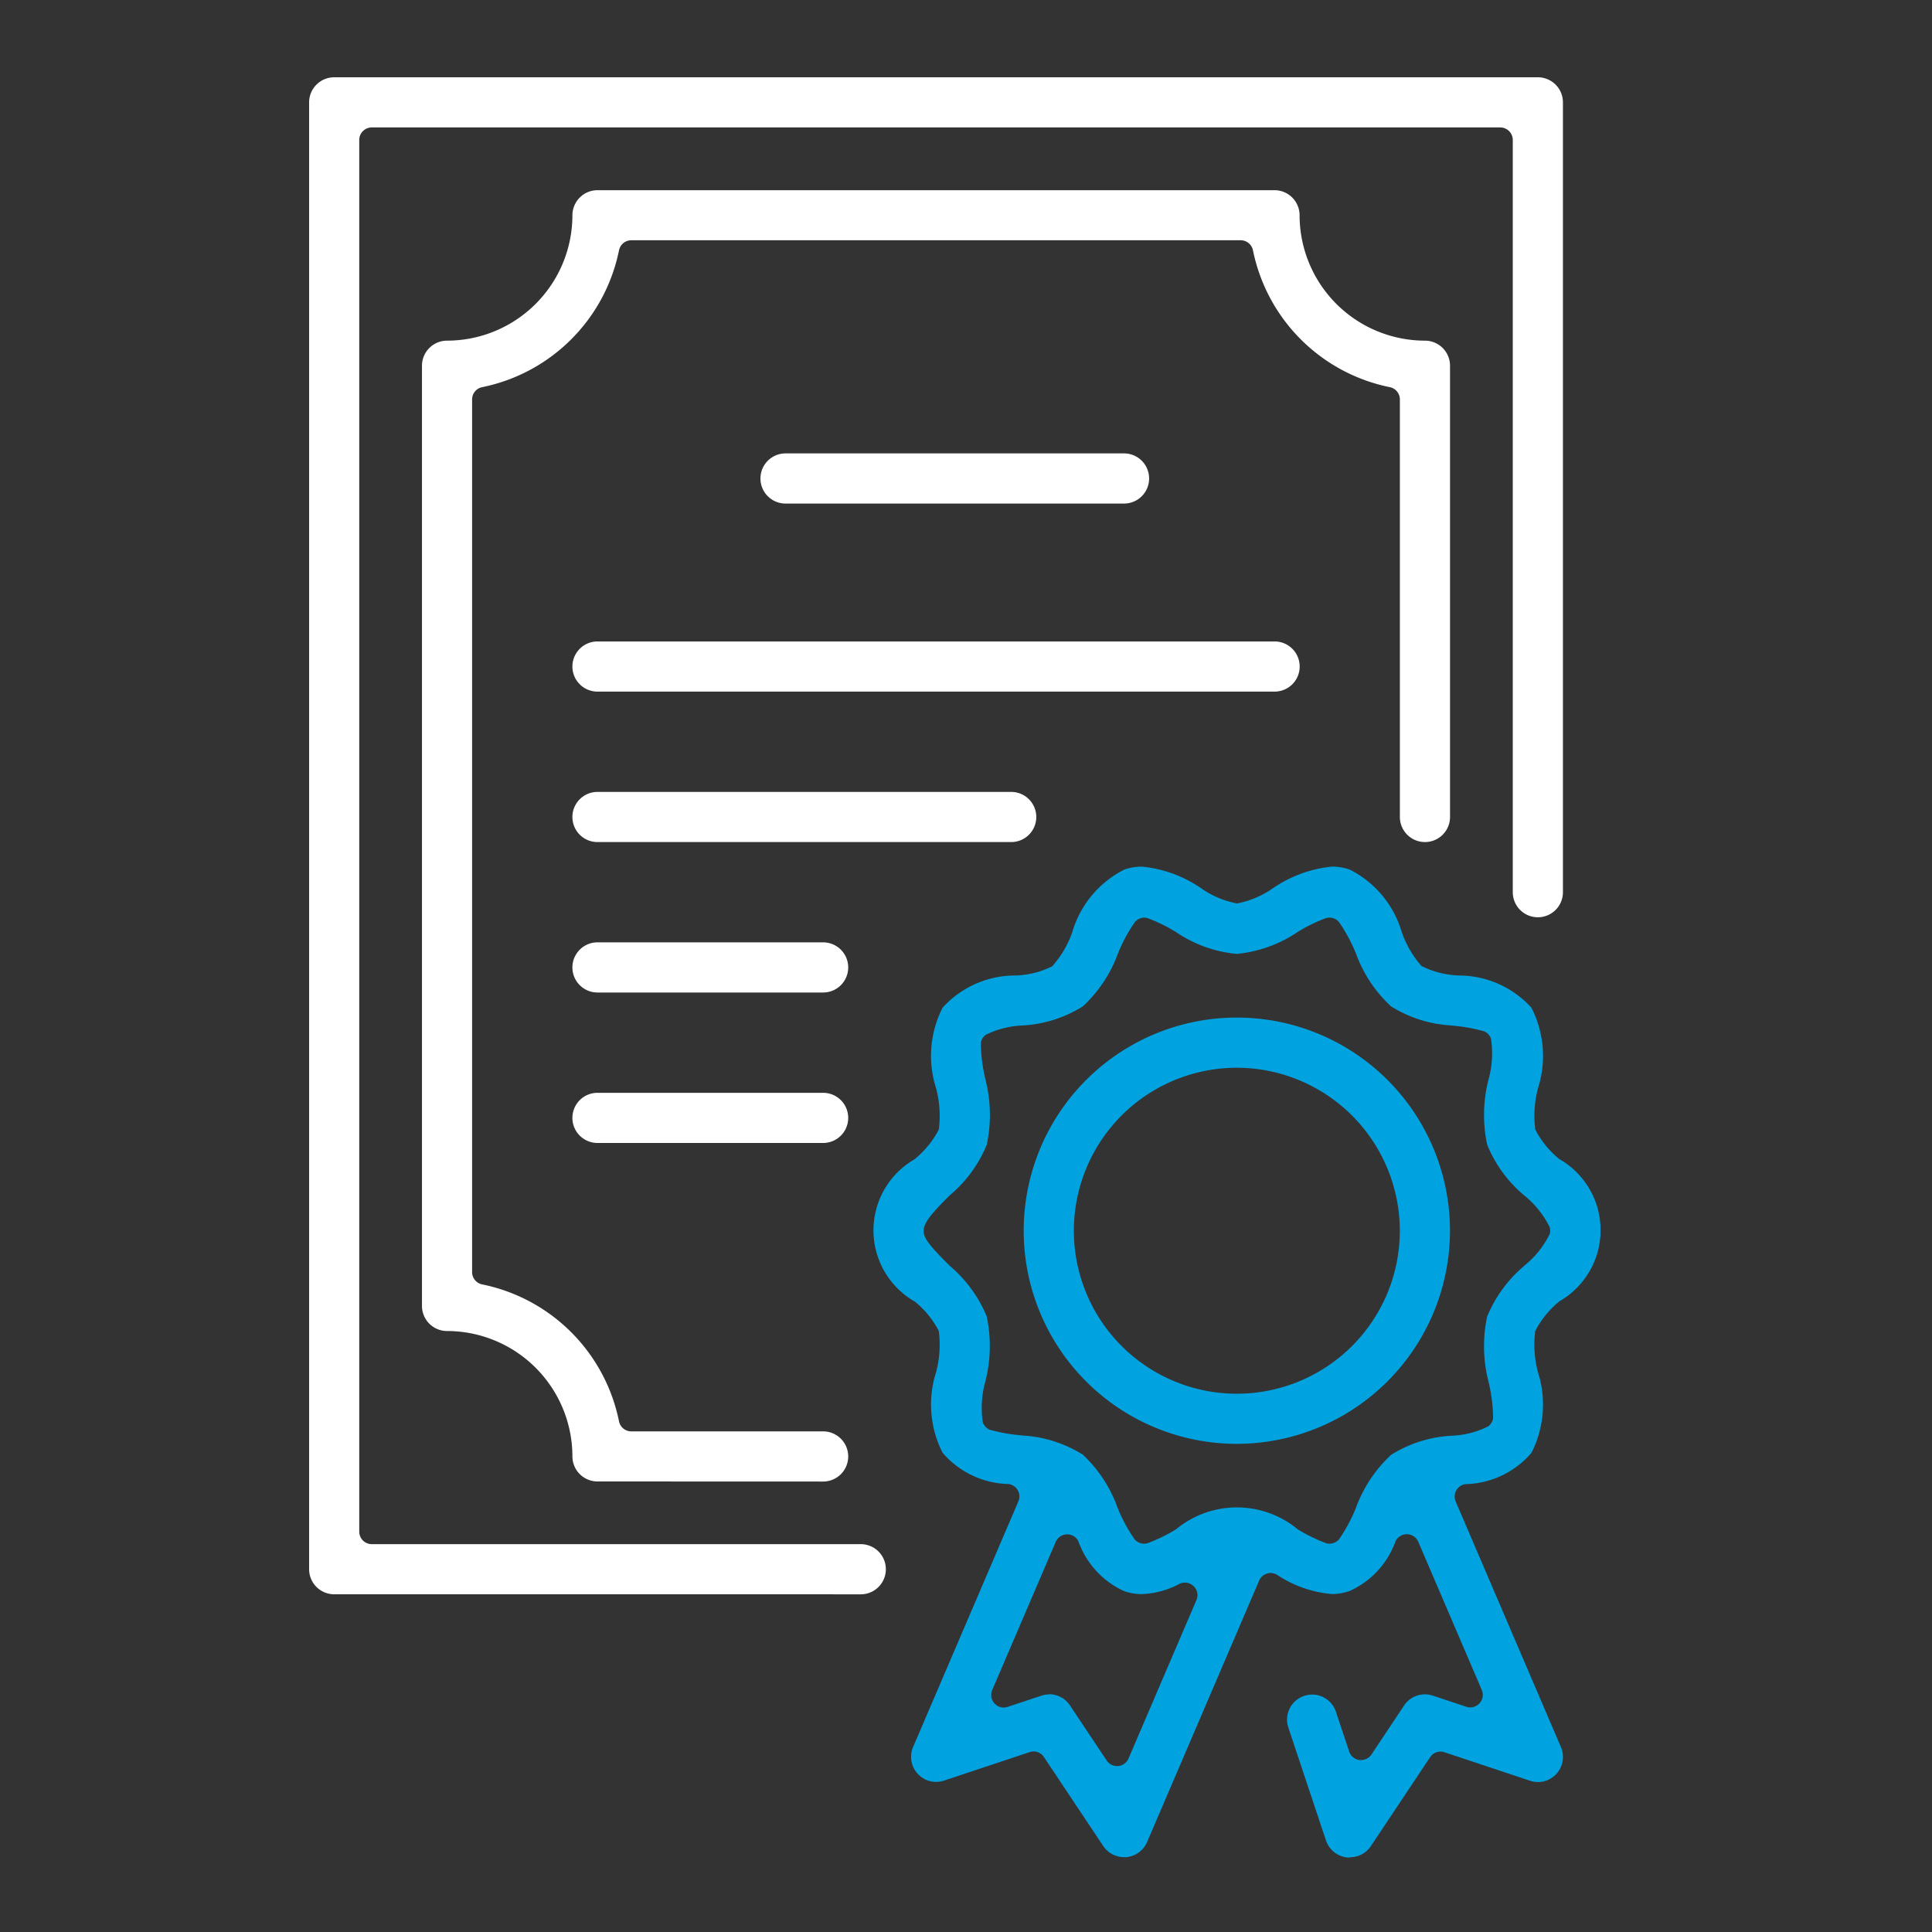 <svg xmlns="http://www.w3.org/2000/svg" xmlns:xlink="http://www.w3.org/1999/xlink" width="75" height="75" viewBox="0 0 75 75">
  <rect x="0" y="0" width="75" height="75" fill="#333333" stroke="none"/>
  <defs>
    <clipPath id="clip-path">
      <rect id="Rectangle_50" data-name="Rectangle 50" width="50.13" height="69.111" fill="#012169"/>
    </clipPath>
    <clipPath id="clip-Tuition-Assistance-icon-2">
      <rect width="75" height="75"/>
    </clipPath>
  </defs>
  <g id="Tuition-Assistance-icon-2" clip-path="url(#clip-Tuition-Assistance-icon-2)">
    <g id="Group_137" data-name="Group 137" transform="translate(12 3)">
      <g id="Group_136" data-name="Group 136" clip-path="url(#clip-path)">
        <path id="Path_247" data-name="Path 247" d="M112.011,169.361a.994.994,0,0,1-.131-.009.975.975,0,0,1-.791-.656l-1.46-4.381a.972.972,0,0,1,.614-1.231.994.994,0,0,1,.312-.051.967.967,0,0,1,.919.665l.517,1.549a.486.486,0,0,0,.4.328.43.43,0,0,0,.065,0,.486.486,0,0,0,.4-.217l1.265-1.9a.966.966,0,0,1,1.116-.383l1.3.431a.5.5,0,0,0,.153.025.487.487,0,0,0,.447-.678l-2.462-5.745a.487.487,0,0,0-.437-.3h-.011a.487.487,0,0,0-.438.274,3.353,3.353,0,0,1-1.783,1.931,2.085,2.085,0,0,1-.693.117,4.53,4.53,0,0,1-2.134-.753.484.484,0,0,0-.238-.062.485.485,0,0,0-.447.295l-4.349,10.147a.974.974,0,0,1-.806.587c-.029,0-.059,0-.088,0a.972.972,0,0,1-.81-.434l-2.3-3.452a.487.487,0,0,0-.4-.217.477.477,0,0,0-.154.025l-3.322,1.106a.963.963,0,0,1-.309.051.973.973,0,0,1-.894-1.356l4.086-9.534a.487.487,0,0,0-.376-.673,3.475,3.475,0,0,1-2.565-1.213,4.116,4.116,0,0,1-.256-3.118,4.162,4.162,0,0,0,.108-1.611,3.6,3.6,0,0,0-.924-1.136,3.185,3.185,0,0,1-.019-5.528,3.662,3.662,0,0,0,.944-1.157,4.156,4.156,0,0,0-.109-1.609,4.122,4.122,0,0,1,.255-3.119,3.8,3.8,0,0,1,2.83-1.25,3.423,3.423,0,0,0,1.424-.357,3.9,3.9,0,0,0,.78-1.325,3.972,3.972,0,0,1,2.023-2.431,2.1,2.1,0,0,1,.685-.113,4.888,4.888,0,0,1,2.281.829,3.57,3.57,0,0,0,1.407.6,3.622,3.622,0,0,0,1.407-.6,4.9,4.9,0,0,1,2.278-.83,2.078,2.078,0,0,1,.689.115,3.969,3.969,0,0,1,2.022,2.43,3.937,3.937,0,0,0,.764,1.312,3.5,3.5,0,0,0,1.438.37,3.8,3.8,0,0,1,2.831,1.251,4.114,4.114,0,0,1,.258,3.113,4.179,4.179,0,0,0-.109,1.616,3.612,3.612,0,0,0,.931,1.144,3.182,3.182,0,0,1,.011,5.52,3.64,3.64,0,0,0-.944,1.159,4.185,4.185,0,0,0,.107,1.6,4.131,4.131,0,0,1-.255,3.13,3.475,3.475,0,0,1-2.564,1.212.487.487,0,0,0-.376.673l4.086,9.534a.974.974,0,0,1-.892,1.358.954.954,0,0,1-.307-.051l-3.325-1.107a.477.477,0,0,0-.154-.025.486.486,0,0,0-.4.217l-2.3,3.452a.971.971,0,0,1-.81.433m-11.679-6.328a.97.97,0,0,1,.808.434l1.424,2.137a.486.486,0,0,0,.405.217l.044,0a.487.487,0,0,0,.4-.293l2.637-6.151a.487.487,0,0,0-.656-.631,3.365,3.365,0,0,1-1.456.4,2.1,2.1,0,0,1-.685-.112,3.354,3.354,0,0,1-1.784-1.933.487.487,0,0,0-.438-.275h-.011a.487.487,0,0,0-.436.3l-2.463,5.745a.487.487,0,0,0,.447.678.5.5,0,0,0,.153-.025l1.3-.431a.967.967,0,0,1,.31-.052m3.7-30.156a.486.486,0,0,0-.373.174,6.171,6.171,0,0,0-.651,1.206,5.248,5.248,0,0,1-1.368,2.066,4.926,4.926,0,0,1-2.337.741,3.505,3.505,0,0,0-1.433.363.486.486,0,0,0-.189.32,6.389,6.389,0,0,0,.182,1.427,5.549,5.549,0,0,1,.048,2.52,5.045,5.045,0,0,1-1.429,1.956c-.655.652-.951.989-1.012,1.295a.481.481,0,0,0,0,.2c.063.274.34.586.981,1.226l.025.025a5.136,5.136,0,0,1,1.432,1.959,5.546,5.546,0,0,1-.049,2.519,3.759,3.759,0,0,0-.1,1.6.486.486,0,0,0,.271.285,6.779,6.779,0,0,0,1.211.215l.059.008a4.923,4.923,0,0,1,2.339.742A5.22,5.22,0,0,1,103,155.784a6.339,6.339,0,0,0,.655,1.217.488.488,0,0,0,.511.155,6.429,6.429,0,0,0,1.1-.537,3.708,3.708,0,0,1,4.728,0,6.445,6.445,0,0,0,1.1.538A.487.487,0,0,0,111.6,157a6.225,6.225,0,0,0,.646-1.2,5.267,5.267,0,0,1,1.372-2.074,4.921,4.921,0,0,1,2.337-.741,3.5,3.5,0,0,0,1.433-.363.487.487,0,0,0,.189-.322,6.16,6.16,0,0,0-.182-1.426,5.541,5.541,0,0,1-.049-2.518,5.138,5.138,0,0,1,1.431-1.959l.025-.025a3.573,3.573,0,0,0,.974-1.222.492.492,0,0,0,0-.257,3.67,3.67,0,0,0-1-1.244,5.064,5.064,0,0,1-1.429-1.96,5.531,5.531,0,0,1,.048-2.518,3.807,3.807,0,0,0,.1-1.6.485.485,0,0,0-.268-.286,6.526,6.526,0,0,0-1.217-.219l-.058-.008a4.916,4.916,0,0,1-2.338-.742,5.211,5.211,0,0,1-1.361-2.051,6.285,6.285,0,0,0-.657-1.219.486.486,0,0,0-.509-.155,6.289,6.289,0,0,0-1.074.523,5.083,5.083,0,0,1-2.389.866,5.018,5.018,0,0,1-2.362-.851,6.331,6.331,0,0,0-1.1-.539.5.5,0,0,0-.135-.019" transform="translate(-71.615 -100.25)" fill="#00a3e0"/>
        <path id="Path_248" data-name="Path 248" d="M126.728,172.408A8.274,8.274,0,1,1,135,164.134a8.283,8.283,0,0,1-8.274,8.274m0-14.6a6.327,6.327,0,1,0,6.327,6.327,6.334,6.334,0,0,0-6.327-6.327" transform="translate(-90.712 -119.358)" fill="#00a3e0"/>
        <path id="Path_249" data-name="Path 249" d="M.973,58.89A.974.974,0,0,1,0,57.917V.973A.974.974,0,0,1,.973,0H47.7a.974.974,0,0,1,.973.973V31.635a.973.973,0,0,1-1.947,0V2.434a.487.487,0,0,0-.487-.487H2.433a.487.487,0,0,0-.487.487V56.457a.487.487,0,0,0,.487.487H21.415a.973.973,0,0,1,0,1.947Z" transform="translate(0 0)" fill="#fff"/>
        <path id="Path_250" data-name="Path 250" d="M25.517,68.833a.974.974,0,0,1-.973-.973,4.872,4.872,0,0,0-4.867-4.867.974.974,0,0,1-.973-.973v-36.5a.974.974,0,0,1,.973-.973,4.872,4.872,0,0,0,4.867-4.867.975.975,0,0,1,.973-.974H51.8a.975.975,0,0,1,.973.974,4.872,4.872,0,0,0,4.867,4.867.974.974,0,0,1,.973.973V43.038a.973.973,0,0,1-1.947,0V26.83a.486.486,0,0,0-.389-.477,6.8,6.8,0,0,1-5.314-5.314.486.486,0,0,0-.477-.389H26.83a.487.487,0,0,0-.477.389,6.8,6.8,0,0,1-5.314,5.314.486.486,0,0,0-.389.477V60.706a.487.487,0,0,0,.389.477A6.8,6.8,0,0,1,26.353,66.5a.487.487,0,0,0,.477.389h7.447a.973.973,0,1,1,0,1.947Z" transform="translate(-14.323 -14.323)" fill="#fff"/>
        <path id="Path_251" data-name="Path 251" d="M75.786,64.291a.973.973,0,0,1,0-1.947H88.927a.973.973,0,0,1,0,1.947Z" transform="translate(-57.292 -47.743)" fill="#fff"/>
        <path id="Path_252" data-name="Path 252" d="M44.614,95.463a.973.973,0,0,1,0-1.947H70.9a.973.973,0,0,1,0,1.947Z" transform="translate(-33.42 -71.615)" fill="#fff"/>
        <path id="Path_253" data-name="Path 253" d="M44.614,120.4a.973.973,0,0,1,0-1.947H60.675a.973.973,0,1,1,0,1.947Z" transform="translate(-33.42 -90.711)" fill="#fff"/>
        <path id="Path_254" data-name="Path 254" d="M44.614,145.338a.973.973,0,0,1,0-1.947h8.76a.973.973,0,1,1,0,1.947Z" transform="translate(-33.42 -109.809)" fill="#fff"/>
        <path id="Path_255" data-name="Path 255" d="M44.614,170.276a.973.973,0,0,1,0-1.947h8.76a.973.973,0,1,1,0,1.947Z" transform="translate(-33.42 -128.906)" fill="#fff"/>
      </g>
    </g>
  </g>
</svg>
